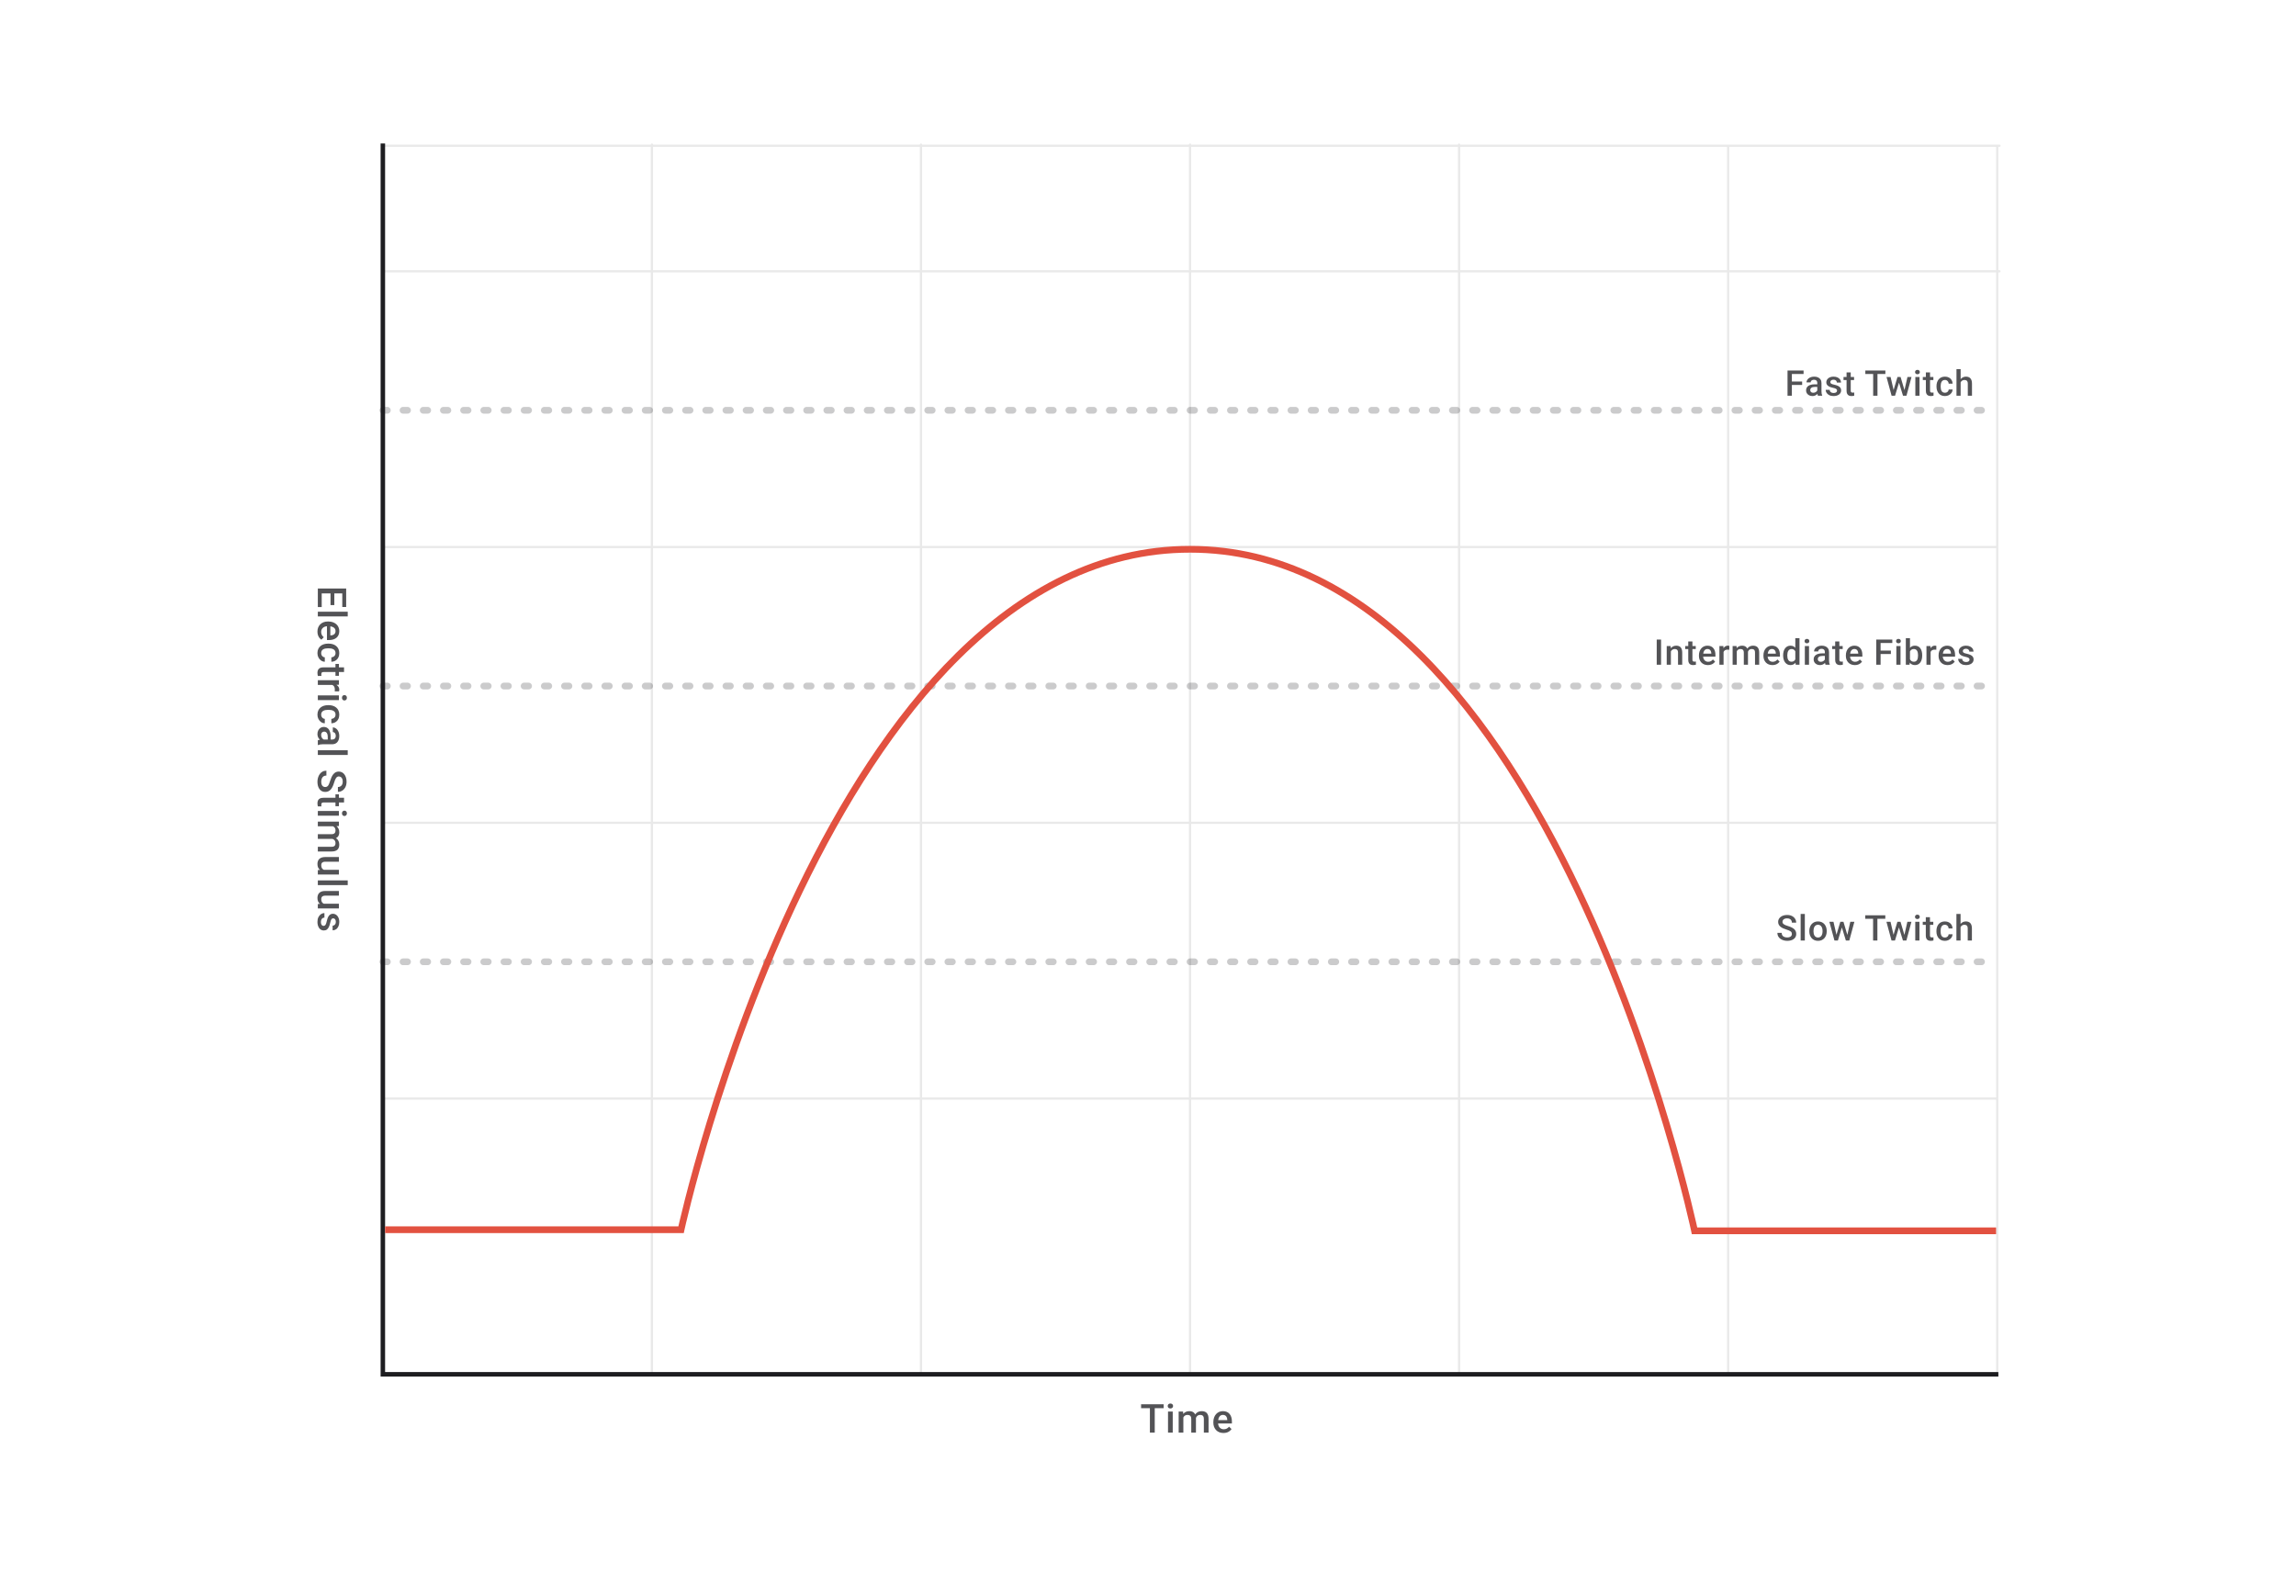<svg width="1024" height="712" viewBox="0 0 1024 712" fill="none" xmlns="http://www.w3.org/2000/svg">
<path d="M143.478 270.778H141.75V264.067H143.478V270.778ZM154.39 264.683H141.75V262.504H154.39V264.683ZM149.112 269.901H147.41V264.067H149.112V269.901ZM154.39 270.734H152.654V264.067H154.39V270.734ZM155.085 274.944H141.75V272.844H155.085V274.944ZM141.576 281.733C141.576 281.039 141.689 280.411 141.915 279.849C142.146 279.294 142.468 278.819 142.879 278.425C143.29 278.038 143.773 277.74 144.328 277.531C144.884 277.323 145.483 277.219 146.126 277.219H146.473C147.208 277.219 147.873 277.326 148.47 277.54C149.066 277.754 149.575 278.052 149.998 278.434C150.426 278.816 150.753 279.268 150.979 279.788C151.204 280.309 151.317 280.874 151.317 281.481C151.317 282.153 151.204 282.74 150.979 283.244C150.753 283.747 150.435 284.164 150.024 284.494C149.618 284.83 149.135 285.079 148.574 285.241C148.012 285.408 147.393 285.492 146.716 285.492H145.822V278.234H147.324V283.426H147.489C147.865 283.415 148.218 283.339 148.548 283.2C148.878 283.067 149.144 282.862 149.346 282.584C149.549 282.306 149.65 281.936 149.65 281.473C149.65 281.125 149.575 280.816 149.425 280.544C149.28 280.278 149.069 280.055 148.791 279.875C148.513 279.696 148.177 279.557 147.784 279.459C147.396 279.366 146.959 279.32 146.473 279.32H146.126C145.715 279.32 145.333 279.375 144.98 279.485C144.632 279.6 144.328 279.768 144.068 279.988C143.808 280.208 143.602 280.474 143.452 280.787C143.307 281.099 143.235 281.455 143.235 281.855C143.235 282.358 143.336 282.807 143.538 283.2C143.741 283.594 144.027 283.935 144.398 284.225L143.33 285.327C143.035 285.125 142.751 284.861 142.479 284.537C142.213 284.213 141.996 283.817 141.828 283.348C141.66 282.885 141.576 282.347 141.576 281.733ZM143.243 291.317C143.243 291.659 143.31 291.966 143.443 292.238C143.582 292.515 143.773 292.738 144.016 292.906C144.259 293.08 144.54 293.175 144.858 293.193V295.163C144.25 295.152 143.698 294.972 143.2 294.625C142.702 294.278 142.306 293.818 142.01 293.245C141.721 292.672 141.576 292.038 141.576 291.343C141.576 290.626 141.698 290.001 141.941 289.468C142.19 288.936 142.531 288.493 142.965 288.14C143.4 287.787 143.9 287.521 144.467 287.341C145.035 287.168 145.642 287.081 146.29 287.081H146.594C147.243 287.081 147.85 287.168 148.418 287.341C148.99 287.521 149.494 287.787 149.928 288.14C150.362 288.493 150.701 288.936 150.944 289.468C151.193 290.001 151.317 290.623 151.317 291.335C151.317 292.087 151.167 292.747 150.866 293.314C150.571 293.881 150.157 294.327 149.624 294.651C149.098 294.981 148.484 295.152 147.784 295.163V293.193C148.131 293.175 148.444 293.088 148.721 292.932C149.005 292.782 149.231 292.568 149.399 292.29C149.566 292.018 149.65 291.691 149.65 291.309C149.65 290.886 149.563 290.536 149.39 290.258C149.222 289.98 148.99 289.763 148.695 289.607C148.406 289.451 148.079 289.338 147.714 289.268C147.355 289.205 146.982 289.173 146.594 289.173H146.29C145.903 289.173 145.527 289.205 145.162 289.268C144.797 289.332 144.47 289.442 144.181 289.598C143.897 289.76 143.669 289.98 143.495 290.258C143.327 290.536 143.243 290.889 143.243 291.317ZM151.144 301.431H149.616L149.616 296.135H151.144L151.144 301.431ZM153.444 297.663V299.756H144.346C144.056 299.756 143.834 299.796 143.677 299.877C143.527 299.964 143.426 300.083 143.373 300.233C143.321 300.384 143.295 300.56 143.295 300.763C143.295 300.907 143.304 301.046 143.321 301.179C143.339 301.312 143.356 301.42 143.373 301.501L141.776 301.509C141.724 301.336 141.678 301.133 141.637 300.902C141.597 300.676 141.576 300.415 141.576 300.12C141.576 299.64 141.66 299.214 141.828 298.844C142.002 298.474 142.282 298.184 142.67 297.976C143.058 297.767 143.573 297.663 144.216 297.663H153.444ZM149.355 305.502H141.75V303.41H151.144V305.407L149.355 305.502ZM151.204 308.376L149.26 308.359C149.283 308.231 149.3 308.092 149.312 307.942C149.323 307.797 149.329 307.653 149.329 307.508C149.329 307.149 149.277 306.834 149.173 306.562C149.074 306.29 148.93 306.061 148.739 305.876C148.554 305.696 148.328 305.557 148.062 305.459C147.795 305.361 147.497 305.303 147.167 305.285L147.133 304.808C147.723 304.808 148.27 304.866 148.773 304.982C149.277 305.097 149.72 305.271 150.102 305.502C150.484 305.74 150.782 306.035 150.996 306.388C151.21 306.747 151.317 307.161 151.317 307.629C151.317 307.757 151.306 307.893 151.282 308.038C151.259 308.188 151.233 308.301 151.204 308.376ZM151.144 312.282H141.75V310.182H151.144V312.282ZM153.609 310.043C153.927 310.043 154.191 310.147 154.399 310.355C154.613 310.569 154.72 310.864 154.72 311.241C154.72 311.611 154.613 311.903 154.399 312.118C154.191 312.332 153.927 312.439 153.609 312.439C153.297 312.439 153.036 312.332 152.828 312.118C152.619 311.903 152.515 311.611 152.515 311.241C152.515 310.864 152.619 310.569 152.828 310.355C153.036 310.147 153.297 310.043 153.609 310.043ZM143.243 318.767C143.243 319.109 143.31 319.416 143.443 319.688C143.582 319.965 143.773 320.188 144.016 320.356C144.259 320.53 144.54 320.625 144.858 320.643V322.613C144.25 322.602 143.698 322.422 143.2 322.075C142.702 321.728 142.306 321.268 142.01 320.695C141.721 320.122 141.576 319.488 141.576 318.793C141.576 318.076 141.698 317.451 141.941 316.918C142.19 316.386 142.531 315.943 142.965 315.59C143.4 315.237 143.9 314.971 144.467 314.791C145.035 314.618 145.642 314.531 146.29 314.531H146.594C147.243 314.531 147.85 314.618 148.418 314.791C148.99 314.971 149.494 315.237 149.928 315.59C150.362 315.943 150.701 316.386 150.944 316.918C151.193 317.451 151.317 318.073 151.317 318.785C151.317 319.537 151.167 320.197 150.866 320.764C150.571 321.331 150.157 321.777 149.624 322.101C149.098 322.431 148.484 322.602 147.784 322.613V320.643C148.131 320.625 148.444 320.538 148.721 320.382C149.005 320.232 149.231 320.017 149.399 319.74C149.566 319.468 149.65 319.141 149.65 318.759C149.65 318.336 149.563 317.986 149.39 317.708C149.222 317.43 148.99 317.213 148.695 317.057C148.406 316.901 148.079 316.788 147.714 316.718C147.355 316.655 146.982 316.623 146.594 316.623H146.29C145.903 316.623 145.527 316.655 145.162 316.718C144.797 316.782 144.47 316.892 144.181 317.048C143.897 317.21 143.669 317.43 143.495 317.708C143.327 317.986 143.243 318.339 143.243 318.767ZM143.634 329.871H148.114C148.449 329.871 148.739 329.81 148.982 329.688C149.225 329.567 149.413 329.382 149.546 329.133C149.679 328.89 149.746 328.583 149.746 328.213C149.746 327.871 149.688 327.576 149.572 327.327C149.456 327.078 149.3 326.884 149.103 326.745C148.907 326.607 148.684 326.537 148.435 326.537V324.453C148.805 324.453 149.164 324.543 149.511 324.723C149.859 324.902 150.168 325.162 150.44 325.504C150.712 325.845 150.926 326.253 151.083 326.728C151.239 327.203 151.317 327.735 151.317 328.325C151.317 329.032 151.199 329.657 150.961 330.201C150.724 330.751 150.365 331.182 149.885 331.494C149.41 331.813 148.814 331.972 148.096 331.972H143.92C143.492 331.972 143.107 332.001 142.766 332.059C142.43 332.122 142.138 332.212 141.889 332.328H141.75V330.183C141.976 330.085 142.262 330.007 142.609 329.949C142.963 329.897 143.304 329.871 143.634 329.871ZM147.463 330.175L146.169 330.192V328.69C146.169 328.302 146.131 327.961 146.056 327.666C145.987 327.37 145.882 327.125 145.744 326.928C145.605 326.731 145.437 326.583 145.24 326.485C145.043 326.387 144.82 326.337 144.572 326.337C144.323 326.337 144.094 326.395 143.886 326.511C143.683 326.627 143.524 326.795 143.408 327.015C143.292 327.24 143.235 327.512 143.235 327.831C143.235 328.259 143.321 328.632 143.495 328.951C143.674 329.275 143.891 329.529 144.146 329.715C144.407 329.9 144.653 329.998 144.884 330.01L143.955 330.687C143.718 330.617 143.463 330.499 143.191 330.331C142.919 330.163 142.659 329.943 142.41 329.671C142.167 329.405 141.967 329.084 141.811 328.707C141.655 328.337 141.576 327.909 141.576 327.423C141.576 326.809 141.698 326.262 141.941 325.782C142.19 325.301 142.523 324.925 142.939 324.653C143.362 324.381 143.839 324.245 144.372 324.245C144.87 324.245 145.309 324.338 145.691 324.523C146.079 324.714 146.403 324.992 146.664 325.356C146.924 325.727 147.121 326.178 147.254 326.711C147.393 327.243 147.463 327.851 147.463 328.534V330.175ZM155.085 336.755H141.75V334.654H155.085V336.755ZM145.006 351.044C145.266 351.044 145.498 351.004 145.7 350.923C145.903 350.847 146.088 350.711 146.256 350.515C146.424 350.318 146.586 350.04 146.742 349.681C146.904 349.328 147.069 348.877 147.237 348.327C147.422 347.725 147.627 347.169 147.853 346.66C148.085 346.157 148.351 345.717 148.652 345.34C148.959 344.964 149.309 344.672 149.702 344.464C150.102 344.255 150.562 344.151 151.083 344.151C151.598 344.151 152.067 344.258 152.489 344.472C152.912 344.692 153.276 345.002 153.583 345.401C153.896 345.806 154.136 346.284 154.304 346.834C154.477 347.384 154.564 347.991 154.564 348.657C154.564 349.594 154.39 350.402 154.043 351.079C153.696 351.762 153.23 352.286 152.645 352.65C152.061 353.021 151.416 353.206 150.709 353.206V351.044C151.126 351.044 151.494 350.955 151.812 350.775C152.136 350.602 152.391 350.335 152.576 349.976C152.761 349.623 152.854 349.175 152.854 348.631C152.854 348.116 152.776 347.687 152.619 347.346C152.463 347.004 152.252 346.75 151.986 346.582C151.719 346.414 151.418 346.33 151.083 346.33C150.845 346.33 150.628 346.385 150.432 346.495C150.241 346.605 150.061 346.773 149.893 346.999C149.731 347.224 149.578 347.508 149.433 347.849C149.289 348.191 149.15 348.593 149.017 349.056C148.808 349.756 148.577 350.367 148.322 350.888C148.073 351.409 147.79 351.843 147.471 352.19C147.153 352.538 146.791 352.798 146.386 352.972C145.987 353.145 145.532 353.232 145.023 353.232C144.491 353.232 144.01 353.125 143.582 352.911C143.159 352.697 142.798 352.39 142.497 351.991C142.201 351.597 141.973 351.122 141.811 350.567C141.655 350.017 141.576 349.403 141.576 348.726C141.576 348.119 141.657 347.52 141.819 346.929C141.982 346.345 142.227 345.812 142.557 345.332C142.893 344.851 143.31 344.469 143.808 344.186C144.311 343.902 144.899 343.76 145.57 343.76V345.939C145.159 345.939 144.809 346.009 144.519 346.148C144.23 346.293 143.993 346.492 143.808 346.747C143.628 347.002 143.495 347.297 143.408 347.632C143.321 347.974 143.278 348.338 143.278 348.726C143.278 349.236 143.35 349.661 143.495 350.002C143.64 350.35 143.842 350.61 144.103 350.784C144.363 350.957 144.664 351.044 145.006 351.044ZM151.144 359.613H149.616V354.317H151.144V359.613ZM153.444 355.845V357.937H144.346C144.056 357.937 143.834 357.978 143.677 358.059C143.527 358.146 143.426 358.264 143.373 358.415C143.321 358.565 143.295 358.742 143.295 358.944C143.295 359.089 143.304 359.228 143.321 359.361C143.339 359.494 143.356 359.601 143.373 359.682L141.776 359.691C141.724 359.517 141.678 359.315 141.637 359.083C141.597 358.857 141.576 358.597 141.576 358.302C141.576 357.821 141.66 357.396 141.828 357.026C142.002 356.655 142.282 356.366 142.67 356.157C143.058 355.949 143.573 355.845 144.216 355.845H153.444ZM151.144 363.823H141.75V361.722H151.144V363.823ZM153.609 361.583C153.927 361.583 154.191 361.687 154.399 361.896C154.613 362.11 154.72 362.405 154.72 362.781C154.72 363.152 154.613 363.444 154.399 363.658C154.191 363.872 153.927 363.979 153.609 363.979C153.297 363.979 153.036 363.872 152.828 363.658C152.619 363.444 152.515 363.152 152.515 362.781C152.515 362.405 152.619 362.11 152.828 361.896C153.036 361.687 153.297 361.583 153.609 361.583ZM149.234 368.563H141.75V366.471H151.144V368.441L149.234 368.563ZM146.794 368.224L146.803 367.512C147.451 367.512 148.05 367.593 148.6 367.755C149.15 367.917 149.627 368.155 150.032 368.467C150.443 368.78 150.759 369.168 150.979 369.631C151.204 370.099 151.317 370.641 151.317 371.254C151.317 371.682 151.254 372.073 151.126 372.426C151.005 372.785 150.811 373.095 150.545 373.355C150.278 373.621 149.937 373.824 149.52 373.963C149.103 374.107 148.6 374.18 148.009 374.18H141.75V372.088H147.827C148.284 372.088 148.643 372.018 148.904 371.879C149.164 371.746 149.349 371.552 149.459 371.297C149.575 371.049 149.633 370.751 149.633 370.403C149.633 370.01 149.558 369.674 149.407 369.396C149.257 369.124 149.051 368.901 148.791 368.728C148.53 368.554 148.229 368.427 147.888 368.346C147.546 368.265 147.182 368.224 146.794 368.224ZM147.35 374.05L147.133 373.069C147.7 373.069 148.235 373.147 148.739 373.303C149.248 373.465 149.694 373.699 150.076 374.006C150.463 374.319 150.767 374.704 150.987 375.161C151.207 375.618 151.317 376.142 151.317 376.732C151.317 377.213 151.251 377.641 151.117 378.017C150.99 378.399 150.788 378.723 150.51 378.989C150.232 379.256 149.87 379.458 149.425 379.597C148.985 379.736 148.452 379.806 147.827 379.806H141.75V377.705H147.836C148.31 377.705 148.678 377.635 148.938 377.496C149.199 377.363 149.378 377.172 149.477 376.923C149.581 376.674 149.633 376.376 149.633 376.029C149.633 375.705 149.572 375.418 149.451 375.17C149.335 374.926 149.17 374.721 148.956 374.553C148.747 374.385 148.507 374.258 148.235 374.171C147.963 374.09 147.668 374.05 147.35 374.05ZM143.964 387.966H151.144V390.067H141.75V388.087L143.964 387.966ZM145.917 388.261L145.935 388.964C145.304 388.964 144.722 388.895 144.19 388.756C143.663 388.617 143.203 388.403 142.809 388.114C142.421 387.824 142.118 387.454 141.898 387.002C141.683 386.551 141.576 386.01 141.576 385.379C141.576 384.922 141.643 384.502 141.776 384.12C141.909 383.738 142.115 383.408 142.392 383.13C142.67 382.858 143.032 382.647 143.478 382.496C143.923 382.346 144.456 382.271 145.075 382.271H151.144V384.363H145.058C144.716 384.363 144.43 384.404 144.198 384.485C143.973 384.566 143.79 384.676 143.651 384.814C143.512 384.953 143.414 385.115 143.356 385.301C143.298 385.486 143.269 385.683 143.269 385.891C143.269 386.487 143.385 386.956 143.617 387.297C143.854 387.645 144.172 387.891 144.572 388.035C144.971 388.186 145.419 388.261 145.917 388.261ZM155.085 394.807H141.75V392.706H155.085V394.807ZM143.964 403.106H151.144V405.207H141.75V403.228L143.964 403.106ZM145.917 403.401L145.935 404.104C145.304 404.104 144.722 404.035 144.19 403.896C143.663 403.757 143.203 403.543 142.809 403.254C142.421 402.964 142.118 402.594 141.898 402.142C141.683 401.691 141.576 401.15 141.576 400.519C141.576 400.062 141.643 399.642 141.776 399.26C141.909 398.878 142.115 398.548 142.392 398.27C142.67 397.998 143.032 397.787 143.478 397.637C143.923 397.486 144.456 397.411 145.075 397.411H151.144V399.503H145.058C144.716 399.503 144.43 399.544 144.198 399.625C143.973 399.706 143.79 399.816 143.651 399.955C143.512 400.093 143.414 400.256 143.356 400.441C143.298 400.626 143.269 400.823 143.269 401.031C143.269 401.627 143.385 402.096 143.617 402.438C143.854 402.785 144.172 403.031 144.572 403.175C144.971 403.326 145.419 403.401 145.917 403.401ZM144.294 412.977C144.502 412.977 144.69 412.925 144.858 412.82C145.032 412.716 145.188 412.517 145.327 412.221C145.466 411.932 145.593 411.504 145.709 410.936C145.819 410.439 145.949 409.982 146.1 409.565C146.256 409.154 146.444 408.801 146.664 408.506C146.884 408.21 147.144 407.982 147.445 407.82C147.746 407.658 148.093 407.577 148.487 407.577C148.869 407.577 149.231 407.661 149.572 407.828C149.914 407.996 150.215 408.237 150.475 408.549C150.735 408.862 150.941 409.241 151.091 409.686C151.242 410.138 151.317 410.641 151.317 411.197C151.317 411.984 151.184 412.658 150.918 413.22C150.657 413.787 150.301 414.221 149.85 414.522C149.404 414.823 148.901 414.973 148.339 414.973V412.881C148.588 412.881 148.82 412.818 149.034 412.69C149.254 412.569 149.43 412.383 149.563 412.135C149.702 411.886 149.772 411.573 149.772 411.197C149.772 410.838 149.714 410.54 149.598 410.303C149.488 410.071 149.344 409.898 149.164 409.782C148.985 409.672 148.788 409.617 148.574 409.617C148.418 409.617 148.276 409.646 148.148 409.704C148.027 409.767 147.914 409.872 147.81 410.016C147.711 410.161 147.619 410.358 147.532 410.607C147.445 410.861 147.361 411.18 147.28 411.562C147.13 412.279 146.936 412.896 146.699 413.411C146.467 413.932 146.166 414.331 145.796 414.609C145.431 414.887 144.968 415.026 144.407 415.026C143.99 415.026 143.608 414.936 143.261 414.756C142.919 414.583 142.621 414.328 142.366 413.992C142.118 413.657 141.924 413.254 141.785 412.786C141.646 412.323 141.576 411.802 141.576 411.223C141.576 410.372 141.727 409.652 142.028 409.061C142.335 408.471 142.725 408.022 143.2 407.716C143.68 407.415 144.178 407.264 144.693 407.264V409.287C144.305 409.31 143.996 409.417 143.764 409.608C143.538 409.805 143.373 410.048 143.269 410.337C143.171 410.633 143.122 410.936 143.122 411.249C143.122 411.625 143.171 411.941 143.269 412.195C143.373 412.45 143.512 412.644 143.686 412.777C143.865 412.91 144.068 412.977 144.294 412.977Z" fill="#1E1E21" fill-opacity="0.76"/>
<path d="M515.008 626.36V639H512.847V626.36H515.008ZM518.976 626.36V628.096H508.914V626.36H518.976ZM523.03 629.606V639H520.929V629.606H523.03ZM520.79 627.141C520.79 626.823 520.894 626.559 521.102 626.351C521.317 626.137 521.612 626.03 521.988 626.03C522.358 626.03 522.651 626.137 522.865 626.351C523.079 626.559 523.186 626.823 523.186 627.141C523.186 627.453 523.079 627.714 522.865 627.922C522.651 628.131 522.358 628.235 521.988 628.235C521.612 628.235 521.317 628.131 521.102 627.922C520.894 627.714 520.79 627.453 520.79 627.141ZM527.77 631.516V639H525.677V629.606H527.648L527.77 631.516ZM527.431 633.956L526.719 633.947C526.719 633.299 526.8 632.7 526.962 632.15C527.124 631.6 527.362 631.123 527.674 630.718C527.987 630.307 528.374 629.991 528.837 629.771C529.306 629.546 529.847 629.433 530.461 629.433C530.889 629.433 531.28 629.496 531.633 629.624C531.992 629.745 532.301 629.939 532.562 630.205C532.828 630.472 533.031 630.813 533.17 631.23C533.314 631.647 533.387 632.15 533.387 632.741V639H531.294V632.923C531.294 632.466 531.225 632.107 531.086 631.846C530.953 631.586 530.759 631.401 530.504 631.291C530.255 631.175 529.957 631.117 529.61 631.117C529.217 631.117 528.881 631.192 528.603 631.343C528.331 631.493 528.108 631.699 527.935 631.959C527.761 632.22 527.634 632.521 527.553 632.862C527.472 633.204 527.431 633.568 527.431 633.956ZM533.256 633.4L532.275 633.617C532.275 633.05 532.354 632.515 532.51 632.011C532.672 631.502 532.906 631.056 533.213 630.674C533.526 630.287 533.91 629.983 534.368 629.763C534.825 629.543 535.349 629.433 535.939 629.433C536.419 629.433 536.848 629.499 537.224 629.633C537.606 629.76 537.93 629.962 538.196 630.24C538.462 630.518 538.665 630.88 538.804 631.325C538.943 631.765 539.012 632.298 539.012 632.923V639H536.911V632.914C536.911 632.44 536.842 632.072 536.703 631.812C536.57 631.551 536.379 631.372 536.13 631.273C535.881 631.169 535.583 631.117 535.236 631.117C534.912 631.117 534.625 631.178 534.376 631.299C534.133 631.415 533.928 631.58 533.76 631.794C533.592 632.003 533.465 632.243 533.378 632.515C533.297 632.787 533.256 633.082 533.256 633.4ZM545.662 639.174C544.968 639.174 544.34 639.061 543.778 638.835C543.223 638.604 542.748 638.282 542.354 637.871C541.967 637.46 541.669 636.977 541.46 636.422C541.252 635.866 541.148 635.267 541.148 634.624V634.277C541.148 633.542 541.255 632.877 541.469 632.28C541.683 631.684 541.981 631.175 542.363 630.752C542.745 630.324 543.197 629.997 543.717 629.771C544.238 629.546 544.803 629.433 545.41 629.433C546.082 629.433 546.669 629.546 547.173 629.771C547.676 629.997 548.093 630.315 548.423 630.726C548.759 631.132 549.007 631.615 549.17 632.176C549.337 632.738 549.421 633.357 549.421 634.034V634.928H542.163V633.426H547.355V633.261C547.343 632.885 547.268 632.532 547.129 632.202C546.996 631.872 546.791 631.606 546.513 631.404C546.235 631.201 545.865 631.1 545.402 631.1C545.054 631.1 544.745 631.175 544.473 631.325C544.207 631.47 543.984 631.681 543.804 631.959C543.625 632.237 543.486 632.573 543.388 632.966C543.295 633.354 543.249 633.791 543.249 634.277V634.624C543.249 635.035 543.304 635.417 543.414 635.77C543.529 636.118 543.697 636.422 543.917 636.682C544.137 636.942 544.403 637.148 544.716 637.298C545.028 637.443 545.384 637.515 545.784 637.515C546.287 637.515 546.736 637.414 547.129 637.212C547.523 637.009 547.864 636.723 548.154 636.352L549.256 637.42C549.054 637.715 548.79 637.999 548.466 638.271C548.142 638.537 547.746 638.754 547.277 638.922C546.814 639.09 546.276 639.174 545.662 639.174Z" fill="#1E1E21" fill-opacity="0.76"/>
<path d="M170.75 64V613H891.25" stroke="#1E1E21" stroke-width="2"/>
<path d="M170.75 306L888.75 306" stroke="#1E1E21" stroke-opacity="0.23" stroke-width="3" stroke-miterlimit="3.869" stroke-linecap="round" stroke-dasharray="2 7"/>
<path d="M170.75 183L888.75 183" stroke="#1E1E21" stroke-opacity="0.23" stroke-width="3" stroke-miterlimit="3.869" stroke-linecap="round" stroke-dasharray="2 7"/>
<path d="M170.75 429L888.75 429" stroke="#1E1E21" stroke-opacity="0.23" stroke-width="3" stroke-linecap="round" stroke-dasharray="2 7"/>
<path fill-rule="evenodd" clip-rule="evenodd" d="M650.75 64C651.026 64 651.25 64.224 651.25 64.5H770.75H890.75H891.75C892.026 64.5 892.25 64.724 892.25 65C892.25 65.276 892.026 65.5 891.75 65.5H891.25V120.5H891.75C892.026 120.5 892.25 120.724 892.25 121C892.25 121.276 892.026 121.5 891.75 121.5H891.25V613C891.25 613.276 891.026 613.5 890.75 613.5C890.474 613.5 890.25 613.276 890.25 613V490.5H771.25V613C771.25 613.276 771.026 613.5 770.75 613.5C770.474 613.5 770.25 613.276 770.25 613V490.5H651.25V613C651.25 613.276 651.026 613.5 650.75 613.5C650.474 613.5 650.25 613.276 650.25 613V490.5H531.25V613C531.25 613.276 531.026 613.5 530.75 613.5C530.474 613.5 530.25 613.276 530.25 613V490.5H411.25V612.5C411.25 612.776 411.026 613 410.75 613C410.474 613 410.25 612.776 410.25 612.5V490.5H291.25V612.5C291.25 612.776 291.026 613 290.75 613C290.474 613 290.25 612.776 290.25 612.5V490.5H170.75C170.474 490.5 170.25 490.276 170.25 490C170.25 489.724 170.474 489.5 170.75 489.5H290.25V367.5H170.75C170.474 367.5 170.25 367.276 170.25 367C170.25 366.724 170.474 366.5 170.75 366.5H290.25V244.5H170.75C170.474 244.5 170.25 244.276 170.25 244C170.25 243.724 170.474 243.5 170.75 243.5H290.25V121.5H170.75C170.474 121.5 170.25 121.276 170.25 121C170.25 120.724 170.474 120.5 170.75 120.5H290.25V65.5H171.75C171.474 65.5 171.25 65.276 171.25 65C171.25 64.724 171.474 64.5 171.75 64.5H290.25C290.25 64.224 290.474 64 290.75 64C291.026 64 291.25 64.224 291.25 64.5H410.25C410.25 64.224 410.474 64 410.75 64C411.026 64 411.25 64.224 411.25 64.5H530.25C530.25 64.224 530.474 64 530.75 64C531.026 64 531.25 64.224 531.25 64.5H650.25C650.25 64.224 650.474 64 650.75 64ZM291.25 489.5H410.25V367.5H291.25V489.5ZM411.25 489.5H530.25V367.5H411.25V489.5ZM531.25 489.5H650.25V367.5H531.25V489.5ZM651.25 489.5H770.25V367.5H651.25V489.5ZM771.25 489.5H890.25V367.5H771.25V489.5ZM890.25 244.5V366.5H771.25V244.5H890.25ZM770.25 244.5V366.5H651.25V244.5H770.25ZM650.25 244.5V366.5H531.25V244.5H650.25ZM530.25 244.5V366.5H411.25V244.5H530.25ZM410.25 244.5V366.5H291.25V244.5H410.25ZM291.25 65.5V120.5H410.25V65.5H291.25ZM291.25 121.5V243.5H410.25V121.5H291.25ZM530.25 243.5H411.25V121.5H530.25V243.5ZM530.25 120.5H411.25V65.5H530.25V120.5ZM531.25 65.5V120.5H650.25V65.5H531.25ZM531.25 121.5V243.5H650.25V121.5H531.25ZM651.25 120.5V65.5H770.25V120.5H651.25ZM651.25 243.5V121.5H770.25V243.5H651.25ZM890.25 65.5H771.25V120.5H890.25V65.5ZM890.25 121.5H771.25V243.5H890.25V121.5Z" fill="#1E1E21" fill-opacity="0.1"/>
<path d="M170.75 612.5L890.75 612.97" stroke="#1E1E21" stroke-opacity="0.23" stroke-miterlimit="3.869" stroke-linecap="round"/>
<path d="M799.16 165.267V176.5H797.224V165.267H799.16ZM803.743 170.182V171.717H798.667V170.182H803.743ZM804.383 165.267V166.81H798.667V165.267H804.383ZM810.501 174.826V170.845C810.501 170.547 810.447 170.29 810.339 170.074C810.231 169.858 810.066 169.69 809.845 169.572C809.629 169.454 809.357 169.395 809.027 169.395C808.724 169.395 808.462 169.446 808.24 169.549C808.019 169.652 807.847 169.791 807.724 169.966C807.6 170.14 807.538 170.338 807.538 170.56H805.687C805.687 170.23 805.767 169.912 805.926 169.603C806.085 169.294 806.317 169.019 806.62 168.777C806.924 168.536 807.286 168.345 807.708 168.207C808.13 168.068 808.603 167.998 809.128 167.998C809.755 167.998 810.311 168.104 810.794 168.315C811.283 168.525 811.666 168.844 811.944 169.271C812.226 169.693 812.368 170.223 812.368 170.86V174.571C812.368 174.952 812.394 175.294 812.445 175.597C812.502 175.896 812.581 176.155 812.684 176.377V176.5H810.779C810.691 176.299 810.622 176.045 810.57 175.736C810.524 175.422 810.501 175.119 810.501 174.826ZM810.771 171.424L810.786 172.573H809.452C809.107 172.573 808.804 172.607 808.541 172.673C808.279 172.735 808.06 172.828 807.886 172.951C807.711 173.075 807.58 173.224 807.492 173.399C807.405 173.574 807.361 173.772 807.361 173.993C807.361 174.214 807.412 174.417 807.515 174.602C807.618 174.782 807.767 174.924 807.963 175.026C808.163 175.129 808.405 175.181 808.688 175.181C809.069 175.181 809.4 175.104 809.683 174.949C809.971 174.79 810.197 174.597 810.362 174.371C810.527 174.139 810.614 173.921 810.624 173.715L811.226 174.54C811.164 174.751 811.059 174.978 810.91 175.219C810.761 175.461 810.565 175.693 810.324 175.914C810.087 176.13 809.801 176.307 809.467 176.446C809.138 176.585 808.757 176.654 808.325 176.654C807.78 176.654 807.294 176.546 806.867 176.33C806.44 176.109 806.106 175.813 805.864 175.443C805.623 175.068 805.502 174.643 805.502 174.17C805.502 173.728 805.584 173.337 805.749 172.997C805.918 172.653 806.165 172.365 806.489 172.133C806.818 171.902 807.22 171.727 807.693 171.609C808.166 171.485 808.706 171.424 809.313 171.424H810.771ZM819.311 174.24C819.311 174.054 819.265 173.887 819.172 173.738C819.08 173.584 818.902 173.445 818.64 173.321C818.383 173.198 818.002 173.085 817.498 172.982C817.056 172.884 816.649 172.769 816.279 172.635C815.914 172.496 815.6 172.329 815.338 172.133C815.076 171.938 814.872 171.707 814.728 171.439C814.584 171.172 814.512 170.863 814.512 170.513C814.512 170.174 814.587 169.852 814.736 169.549C814.885 169.245 815.099 168.978 815.376 168.747C815.654 168.515 815.991 168.333 816.387 168.199C816.788 168.065 817.236 167.998 817.729 167.998C818.429 167.998 819.028 168.117 819.527 168.353C820.031 168.585 820.417 168.901 820.684 169.302C820.952 169.698 821.085 170.146 821.085 170.644H819.226C819.226 170.423 819.17 170.218 819.056 170.027C818.948 169.832 818.784 169.675 818.563 169.557C818.341 169.433 818.064 169.371 817.729 169.371C817.411 169.371 817.146 169.423 816.935 169.526C816.729 169.624 816.575 169.752 816.472 169.912C816.374 170.071 816.325 170.246 816.325 170.436C816.325 170.575 816.351 170.701 816.402 170.814C816.459 170.922 816.552 171.022 816.68 171.115C816.809 171.202 816.984 171.285 817.205 171.362C817.431 171.439 817.714 171.514 818.053 171.586C818.691 171.719 819.239 171.892 819.697 172.103C820.16 172.308 820.515 172.576 820.761 172.905C821.008 173.229 821.132 173.64 821.132 174.139C821.132 174.51 821.052 174.849 820.893 175.158C820.738 175.461 820.512 175.726 820.214 175.952C819.915 176.173 819.558 176.346 819.141 176.469C818.73 176.593 818.267 176.654 817.753 176.654C816.997 176.654 816.356 176.521 815.832 176.253C815.307 175.981 814.908 175.633 814.636 175.212C814.368 174.785 814.235 174.342 814.235 173.885H816.032C816.053 174.229 816.148 174.504 816.318 174.71C816.492 174.911 816.709 175.057 816.966 175.15C817.228 175.237 817.498 175.281 817.776 175.281C818.11 175.281 818.39 175.237 818.617 175.15C818.843 175.057 819.015 174.934 819.134 174.78C819.252 174.62 819.311 174.44 819.311 174.24ZM826.902 168.153V169.51H822.196V168.153H826.902ZM823.554 166.108H825.413V174.193C825.413 174.45 825.449 174.648 825.521 174.787C825.598 174.921 825.704 175.011 825.837 175.057C825.971 175.104 826.128 175.127 826.308 175.127C826.437 175.127 826.56 175.119 826.678 175.104C826.797 175.088 826.892 175.073 826.964 175.057L826.972 176.477C826.817 176.523 826.637 176.564 826.431 176.6C826.231 176.636 825.999 176.654 825.737 176.654C825.31 176.654 824.932 176.58 824.603 176.431C824.274 176.276 824.017 176.027 823.832 175.682C823.646 175.338 823.554 174.88 823.554 174.309V166.108ZM837.34 165.267V176.5H835.419V165.267H837.34ZM840.865 165.267V166.81H831.924V165.267H840.865ZM844.329 174.648L846.258 168.153H847.446L847.122 170.097L845.178 176.5H844.113L844.329 174.648ZM843.195 168.153L844.699 174.679L844.823 176.5H843.635L841.374 168.153H843.195ZM849.251 174.602L850.709 168.153H852.522L850.269 176.5H849.081L849.251 174.602ZM847.646 168.153L849.552 174.571L849.791 176.5H848.726L846.759 170.089L846.435 168.153H847.646ZM856.094 168.153V176.5H854.227V168.153H856.094ZM854.103 165.962C854.103 165.679 854.196 165.445 854.381 165.259C854.571 165.069 854.834 164.974 855.168 164.974C855.497 164.974 855.757 165.069 855.947 165.259C856.138 165.445 856.233 165.679 856.233 165.962C856.233 166.239 856.138 166.471 855.947 166.656C855.757 166.841 855.497 166.934 855.168 166.934C854.834 166.934 854.571 166.841 854.381 166.656C854.196 166.471 854.103 166.239 854.103 165.962ZM862.273 168.153V169.51H857.567V168.153H862.273ZM858.925 166.108H860.784V174.193C860.784 174.45 860.82 174.648 860.892 174.787C860.969 174.921 861.075 175.011 861.208 175.057C861.342 175.104 861.499 175.127 861.679 175.127C861.808 175.127 861.931 175.119 862.049 175.104C862.168 175.088 862.263 175.073 862.335 175.057L862.343 176.477C862.188 176.523 862.008 176.564 861.802 176.6C861.602 176.636 861.37 176.654 861.108 176.654C860.681 176.654 860.303 176.58 859.974 176.431C859.645 176.276 859.388 176.027 859.203 175.682C859.017 175.338 858.925 174.88 858.925 174.309V166.108ZM867.434 175.173C867.737 175.173 868.01 175.114 868.252 174.996C868.499 174.872 868.697 174.702 868.846 174.486C869 174.27 869.085 174.021 869.1 173.738H870.852C870.841 174.278 870.682 174.769 870.373 175.212C870.065 175.654 869.656 176.006 869.147 176.269C868.638 176.526 868.074 176.654 867.457 176.654C866.819 176.654 866.264 176.546 865.791 176.33C865.318 176.109 864.924 175.806 864.61 175.42C864.297 175.034 864.06 174.589 863.901 174.085C863.746 173.581 863.669 173.041 863.669 172.465V172.195C863.669 171.619 863.746 171.079 863.901 170.575C864.06 170.066 864.297 169.618 864.61 169.233C864.924 168.847 865.318 168.546 865.791 168.33C866.264 168.109 866.817 167.998 867.449 167.998C868.118 167.998 868.704 168.132 869.208 168.399C869.712 168.662 870.109 169.029 870.397 169.503C870.69 169.971 870.841 170.516 870.852 171.138H869.1C869.085 170.83 869.008 170.552 868.869 170.305C868.735 170.053 868.545 169.852 868.298 169.703C868.056 169.554 867.766 169.479 867.426 169.479C867.051 169.479 866.74 169.557 866.493 169.711C866.246 169.86 866.053 170.066 865.914 170.328C865.775 170.585 865.675 170.876 865.613 171.2C865.557 171.519 865.528 171.851 865.528 172.195V172.465C865.528 172.81 865.557 173.144 865.613 173.468C865.67 173.792 865.768 174.083 865.906 174.34C866.05 174.592 866.246 174.795 866.493 174.949C866.74 175.098 867.053 175.173 867.434 175.173ZM874.431 164.65V176.5H872.58V164.65H874.431ZM874.107 172.018L873.505 172.01C873.51 171.434 873.59 170.902 873.744 170.413C873.904 169.924 874.125 169.5 874.408 169.14C874.696 168.775 875.041 168.495 875.442 168.299C875.843 168.099 876.288 167.998 876.776 167.998C877.188 167.998 877.558 168.055 877.887 168.168C878.222 168.281 878.51 168.464 878.751 168.716C878.993 168.963 879.176 169.287 879.299 169.688C879.428 170.084 879.492 170.567 879.492 171.138V176.5H877.625V171.123C877.625 170.722 877.566 170.403 877.448 170.166C877.334 169.93 877.167 169.76 876.946 169.657C876.725 169.549 876.455 169.495 876.136 169.495C875.802 169.495 875.506 169.562 875.249 169.696C874.997 169.829 874.786 170.012 874.616 170.243C874.447 170.475 874.318 170.742 874.23 171.046C874.148 171.349 874.107 171.673 874.107 172.018Z" fill="#1E1E21" fill-opacity="0.76"/>
<path d="M740.822 285.267V296.5H738.886V285.267H740.822ZM745.204 289.935V296.5H743.345V288.153H745.096L745.204 289.935ZM744.872 292.018L744.27 292.01C744.275 291.418 744.358 290.876 744.517 290.382C744.682 289.888 744.908 289.464 745.196 289.109C745.489 288.754 745.839 288.482 746.245 288.291C746.652 288.096 747.104 287.998 747.603 287.998C748.004 287.998 748.367 288.055 748.691 288.168C749.02 288.276 749.3 288.453 749.532 288.7C749.768 288.947 749.948 289.269 750.072 289.665C750.195 290.056 750.257 290.536 750.257 291.107V296.5H748.39V291.1C748.39 290.698 748.331 290.382 748.213 290.151C748.099 289.914 747.932 289.747 747.711 289.649C747.495 289.546 747.225 289.495 746.901 289.495C746.582 289.495 746.297 289.562 746.045 289.696C745.793 289.829 745.579 290.012 745.404 290.243C745.235 290.475 745.104 290.742 745.011 291.046C744.918 291.349 744.872 291.673 744.872 292.018ZM756.297 288.153V289.51H751.591V288.153H756.297ZM752.949 286.108H754.809V294.193C754.809 294.45 754.845 294.648 754.917 294.787C754.994 294.921 755.099 295.011 755.233 295.057C755.367 295.104 755.523 295.127 755.703 295.127C755.832 295.127 755.955 295.119 756.074 295.104C756.192 295.088 756.287 295.073 756.359 295.057L756.367 296.477C756.213 296.523 756.033 296.564 755.827 296.6C755.626 296.636 755.395 296.654 755.133 296.654C754.706 296.654 754.328 296.58 753.998 296.431C753.669 296.276 753.412 296.027 753.227 295.682C753.042 295.338 752.949 294.88 752.949 294.309V286.108ZM761.728 296.654C761.111 296.654 760.553 296.554 760.054 296.353C759.561 296.148 759.139 295.862 758.789 295.497C758.444 295.132 758.18 294.702 757.994 294.209C757.809 293.715 757.717 293.183 757.717 292.612V292.303C757.717 291.65 757.812 291.058 758.002 290.529C758.192 289.999 758.457 289.546 758.797 289.171C759.136 288.79 759.537 288.5 760 288.299C760.463 288.099 760.965 287.998 761.505 287.998C762.101 287.998 762.623 288.099 763.071 288.299C763.518 288.5 763.889 288.783 764.182 289.148C764.48 289.508 764.701 289.937 764.845 290.436C764.994 290.935 765.069 291.485 765.069 292.087V292.882H758.619V291.547H763.233V291.4C763.223 291.066 763.156 290.752 763.032 290.459C762.914 290.166 762.731 289.93 762.484 289.75C762.238 289.569 761.908 289.479 761.497 289.479C761.188 289.479 760.913 289.546 760.671 289.68C760.435 289.809 760.237 289.996 760.077 290.243C759.918 290.49 759.795 290.788 759.707 291.138C759.625 291.483 759.584 291.871 759.584 292.303V292.612C759.584 292.977 759.633 293.316 759.73 293.63C759.833 293.939 759.982 294.209 760.178 294.44C760.373 294.672 760.61 294.854 760.887 294.988C761.165 295.116 761.482 295.181 761.836 295.181C762.284 295.181 762.682 295.091 763.032 294.911C763.382 294.731 763.685 294.476 763.943 294.147L764.922 295.096C764.742 295.358 764.508 295.61 764.22 295.852C763.932 296.089 763.58 296.281 763.163 296.431C762.752 296.58 762.274 296.654 761.728 296.654ZM768.702 289.742V296.5H766.843V288.153H768.617L768.702 289.742ZM771.256 288.099L771.241 289.827C771.127 289.806 771.004 289.791 770.87 289.78C770.742 289.77 770.613 289.765 770.484 289.765C770.166 289.765 769.885 289.811 769.644 289.904C769.402 289.991 769.199 290.12 769.034 290.29C768.875 290.454 768.751 290.655 768.664 290.891C768.576 291.128 768.525 291.393 768.509 291.686L768.085 291.717C768.085 291.192 768.137 290.706 768.239 290.259C768.342 289.811 768.497 289.418 768.702 289.078C768.913 288.739 769.176 288.474 769.489 288.284C769.808 288.093 770.176 287.998 770.592 287.998C770.706 287.998 770.826 288.009 770.955 288.029C771.089 288.05 771.189 288.073 771.256 288.099ZM774.596 289.85V296.5H772.737V288.153H774.488L774.596 289.85ZM774.295 292.018L773.663 292.01C773.663 291.434 773.735 290.902 773.879 290.413C774.023 289.924 774.234 289.5 774.511 289.14C774.789 288.775 775.134 288.495 775.545 288.299C775.962 288.099 776.443 287.998 776.988 287.998C777.368 287.998 777.716 288.055 778.029 288.168C778.348 288.276 778.623 288.448 778.855 288.685C779.091 288.921 779.271 289.225 779.395 289.595C779.523 289.966 779.588 290.413 779.588 290.938V296.5H777.728V291.1C777.728 290.693 777.667 290.374 777.543 290.143C777.425 289.912 777.253 289.747 777.026 289.649C776.805 289.546 776.54 289.495 776.232 289.495C775.882 289.495 775.584 289.562 775.337 289.696C775.095 289.829 774.897 290.012 774.743 290.243C774.588 290.475 774.475 290.742 774.403 291.046C774.331 291.349 774.295 291.673 774.295 292.018ZM779.472 291.524L778.6 291.717C778.6 291.213 778.67 290.737 778.808 290.29C778.952 289.837 779.161 289.441 779.433 289.101C779.711 288.757 780.053 288.487 780.459 288.291C780.866 288.096 781.331 287.998 781.856 287.998C782.283 287.998 782.663 288.057 782.998 288.176C783.337 288.289 783.625 288.469 783.862 288.716C784.098 288.963 784.278 289.284 784.402 289.68C784.525 290.071 784.587 290.544 784.587 291.1V296.5H782.72V291.092C782.72 290.67 782.658 290.344 782.535 290.112C782.416 289.881 782.247 289.721 782.026 289.634C781.804 289.541 781.54 289.495 781.231 289.495C780.943 289.495 780.688 289.549 780.467 289.657C780.251 289.76 780.069 289.906 779.919 290.097C779.77 290.282 779.657 290.495 779.58 290.737C779.508 290.979 779.472 291.241 779.472 291.524ZM790.496 296.654C789.879 296.654 789.321 296.554 788.822 296.353C788.328 296.148 787.907 295.862 787.557 295.497C787.212 295.132 786.947 294.702 786.762 294.209C786.577 293.715 786.484 293.183 786.484 292.612V292.303C786.484 291.65 786.58 291.058 786.77 290.529C786.96 289.999 787.225 289.546 787.565 289.171C787.904 288.79 788.305 288.5 788.768 288.299C789.231 288.099 789.732 287.998 790.272 287.998C790.869 287.998 791.391 288.099 791.839 288.299C792.286 288.5 792.656 288.783 792.949 289.148C793.248 289.508 793.469 289.937 793.613 290.436C793.762 290.935 793.837 291.485 793.837 292.087V292.882H787.387V291.547H792.001V291.4C791.99 291.066 791.923 290.752 791.8 290.459C791.682 290.166 791.499 289.93 791.252 289.75C791.005 289.569 790.676 289.479 790.265 289.479C789.956 289.479 789.681 289.546 789.439 289.68C789.203 289.809 789.005 289.996 788.845 290.243C788.686 290.49 788.562 290.788 788.475 291.138C788.393 291.483 788.351 291.871 788.351 292.303V292.612C788.351 292.977 788.4 293.316 788.498 293.63C788.601 293.939 788.75 294.209 788.945 294.44C789.141 294.672 789.377 294.854 789.655 294.988C789.933 295.116 790.249 295.181 790.604 295.181C791.052 295.181 791.45 295.091 791.8 294.911C792.15 294.731 792.453 294.476 792.71 294.147L793.69 295.096C793.51 295.358 793.276 295.61 792.988 295.852C792.7 296.089 792.348 296.281 791.931 296.431C791.52 296.58 791.041 296.654 790.496 296.654ZM800.695 294.772V284.65H802.562V296.5H800.872L800.695 294.772ZM795.264 292.419V292.257C795.264 291.624 795.338 291.048 795.487 290.529C795.636 290.004 795.853 289.554 796.135 289.179C796.418 288.798 796.763 288.507 797.169 288.307C797.575 288.101 798.033 287.998 798.542 287.998C799.046 287.998 799.489 288.096 799.869 288.291C800.25 288.487 800.574 288.767 800.841 289.132C801.109 289.492 801.322 289.924 801.482 290.428C801.641 290.927 801.754 291.483 801.821 292.095V292.612C801.754 293.208 801.641 293.754 801.482 294.247C801.322 294.741 801.109 295.168 800.841 295.528C800.574 295.888 800.247 296.166 799.862 296.361C799.481 296.557 799.036 296.654 798.527 296.654C798.023 296.654 797.568 296.549 797.161 296.338C796.76 296.127 796.418 295.831 796.135 295.451C795.853 295.07 795.636 294.623 795.487 294.108C795.338 293.589 795.264 293.026 795.264 292.419ZM797.123 292.257V292.419C797.123 292.799 797.156 293.154 797.223 293.483C797.295 293.813 797.406 294.103 797.555 294.355C797.704 294.602 797.897 294.798 798.134 294.942C798.375 295.08 798.663 295.15 798.998 295.15C799.419 295.15 799.767 295.057 800.039 294.872C800.312 294.687 800.525 294.438 800.679 294.124C800.839 293.805 800.947 293.45 801.003 293.059V291.663C800.973 291.359 800.908 291.076 800.811 290.814C800.718 290.552 800.592 290.323 800.433 290.128C800.273 289.927 800.075 289.773 799.839 289.665C799.607 289.551 799.332 289.495 799.013 289.495C798.674 289.495 798.386 289.567 798.149 289.711C797.912 289.855 797.717 290.053 797.563 290.305C797.413 290.557 797.303 290.85 797.231 291.184C797.159 291.519 797.123 291.876 797.123 292.257ZM806.812 288.153V296.5H804.945V288.153H806.812ZM804.822 285.962C804.822 285.679 804.915 285.445 805.1 285.259C805.29 285.069 805.552 284.974 805.887 284.974C806.216 284.974 806.476 285.069 806.666 285.259C806.856 285.445 806.951 285.679 806.951 285.962C806.951 286.239 806.856 286.471 806.666 286.656C806.476 286.841 806.216 286.934 805.887 286.934C805.552 286.934 805.29 286.841 805.1 286.656C804.915 286.471 804.822 286.239 804.822 285.962ZM813.871 294.826V290.845C813.871 290.547 813.817 290.29 813.709 290.074C813.601 289.858 813.437 289.69 813.215 289.572C812.999 289.454 812.727 289.395 812.398 289.395C812.094 289.395 811.832 289.446 811.611 289.549C811.39 289.652 811.217 289.791 811.094 289.966C810.97 290.14 810.909 290.338 810.909 290.56H809.057C809.057 290.23 809.137 289.912 809.296 289.603C809.456 289.294 809.687 289.019 809.991 288.777C810.294 288.536 810.657 288.345 811.078 288.207C811.5 288.068 811.973 287.998 812.498 287.998C813.125 287.998 813.681 288.104 814.164 288.315C814.653 288.525 815.036 288.844 815.314 289.271C815.597 289.693 815.738 290.223 815.738 290.86V294.571C815.738 294.952 815.764 295.294 815.815 295.597C815.872 295.896 815.952 296.155 816.054 296.377V296.5H814.149C814.061 296.299 813.992 296.045 813.941 295.736C813.894 295.422 813.871 295.119 813.871 294.826ZM814.141 291.424L814.157 292.573H812.822C812.477 292.573 812.174 292.607 811.912 292.673C811.649 292.735 811.431 292.828 811.256 292.951C811.081 293.075 810.95 293.224 810.862 293.399C810.775 293.574 810.731 293.772 810.731 293.993C810.731 294.214 810.783 294.417 810.886 294.602C810.988 294.782 811.138 294.924 811.333 295.026C811.534 295.129 811.775 295.181 812.058 295.181C812.439 295.181 812.771 295.104 813.053 294.949C813.341 294.79 813.568 294.597 813.732 294.371C813.897 294.139 813.984 293.921 813.995 293.715L814.596 294.54C814.535 294.751 814.429 294.978 814.28 295.219C814.131 295.461 813.935 295.693 813.694 295.914C813.457 296.13 813.172 296.307 812.837 296.446C812.508 296.585 812.128 296.654 811.696 296.654C811.15 296.654 810.664 296.546 810.238 296.33C809.811 296.109 809.476 295.813 809.235 295.443C808.993 295.068 808.872 294.643 808.872 294.17C808.872 293.728 808.954 293.337 809.119 292.997C809.289 292.653 809.535 292.365 809.859 292.133C810.189 291.902 810.59 291.727 811.063 291.609C811.536 291.485 812.076 291.424 812.683 291.424H814.141ZM821.825 288.153V289.51H817.119V288.153H821.825ZM818.477 286.108H820.336V294.193C820.336 294.45 820.372 294.648 820.444 294.787C820.521 294.921 820.627 295.011 820.76 295.057C820.894 295.104 821.051 295.127 821.231 295.127C821.359 295.127 821.483 295.119 821.601 295.104C821.719 295.088 821.815 295.073 821.887 295.057L821.894 296.477C821.74 296.523 821.56 296.564 821.354 296.6C821.154 296.636 820.922 296.654 820.66 296.654C820.233 296.654 819.855 296.58 819.526 296.431C819.197 296.276 818.94 296.027 818.754 295.682C818.569 295.338 818.477 294.88 818.477 294.309V286.108ZM827.256 296.654C826.639 296.654 826.081 296.554 825.582 296.353C825.088 296.148 824.666 295.862 824.316 295.497C823.972 295.132 823.707 294.702 823.522 294.209C823.337 293.715 823.244 293.183 823.244 292.612V292.303C823.244 291.65 823.339 291.058 823.53 290.529C823.72 289.999 823.985 289.546 824.324 289.171C824.664 288.79 825.065 288.5 825.528 288.299C825.991 288.099 826.492 287.998 827.032 287.998C827.629 287.998 828.151 288.099 828.598 288.299C829.046 288.5 829.416 288.783 829.709 289.148C830.007 289.508 830.229 289.937 830.373 290.436C830.522 290.935 830.596 291.485 830.596 292.087V292.882H824.147V291.547H828.76V291.4C828.75 291.066 828.683 290.752 828.56 290.459C828.441 290.166 828.259 289.93 828.012 289.75C827.765 289.569 827.436 289.479 827.024 289.479C826.716 289.479 826.441 289.546 826.199 289.68C825.962 289.809 825.764 289.996 825.605 290.243C825.445 290.49 825.322 290.788 825.235 291.138C825.152 291.483 825.111 291.871 825.111 292.303V292.612C825.111 292.977 825.16 293.316 825.258 293.63C825.361 293.939 825.51 294.209 825.705 294.44C825.901 294.672 826.137 294.854 826.415 294.988C826.693 295.116 827.009 295.181 827.364 295.181C827.811 295.181 828.21 295.091 828.56 294.911C828.909 294.731 829.213 294.476 829.47 294.147L830.45 295.096C830.27 295.358 830.036 295.61 829.748 295.852C829.46 296.089 829.107 296.281 828.691 296.431C828.279 296.58 827.801 296.654 827.256 296.654ZM838.735 285.267V296.5H836.798V285.267H838.735ZM843.318 290.182V291.717H838.241V290.182H843.318ZM843.958 285.267V286.81H838.241V285.267H843.958ZM847.622 288.153V296.5H845.755V288.153H847.622ZM845.632 285.962C845.632 285.679 845.724 285.445 845.909 285.259C846.1 285.069 846.362 284.974 846.696 284.974C847.025 284.974 847.285 285.069 847.476 285.259C847.666 285.445 847.761 285.679 847.761 285.962C847.761 286.239 847.666 286.471 847.476 286.656C847.285 286.841 847.025 286.934 846.696 286.934C846.362 286.934 846.1 286.841 845.909 286.656C845.724 286.471 845.632 286.239 845.632 285.962ZM849.983 284.65H851.842V294.718L851.664 296.5H849.983V284.65ZM857.288 292.249V292.411C857.288 293.028 857.219 293.597 857.08 294.116C856.946 294.63 856.741 295.078 856.463 295.458C856.19 295.839 855.851 296.135 855.445 296.346C855.043 296.551 854.578 296.654 854.048 296.654C853.529 296.654 853.076 296.557 852.69 296.361C852.305 296.166 851.981 295.888 851.718 295.528C851.461 295.168 851.253 294.738 851.093 294.24C850.934 293.741 850.821 293.19 850.754 292.589V292.072C850.821 291.465 850.934 290.914 851.093 290.421C851.253 289.922 851.461 289.492 851.718 289.132C851.981 288.767 852.302 288.487 852.683 288.291C853.068 288.096 853.518 287.998 854.033 287.998C854.568 287.998 855.038 288.101 855.445 288.307C855.856 288.513 856.198 288.806 856.471 289.186C856.743 289.562 856.946 290.009 857.08 290.529C857.219 291.048 857.288 291.622 857.288 292.249ZM855.429 292.411V292.249C855.429 291.874 855.398 291.521 855.337 291.192C855.275 290.858 855.172 290.565 855.028 290.313C854.889 290.061 854.699 289.863 854.457 289.719C854.221 289.569 853.925 289.495 853.57 289.495C853.241 289.495 852.958 289.551 852.721 289.665C852.485 289.778 852.287 289.932 852.127 290.128C851.968 290.323 851.842 290.549 851.749 290.806C851.662 291.064 851.603 291.341 851.572 291.64V293.036C851.618 293.422 851.716 293.777 851.865 294.101C852.019 294.42 852.235 294.677 852.513 294.872C852.791 295.062 853.148 295.158 853.585 295.158C853.93 295.158 854.221 295.088 854.457 294.949C854.694 294.81 854.881 294.618 855.02 294.371C855.164 294.119 855.267 293.826 855.329 293.491C855.396 293.157 855.429 292.797 855.429 292.411ZM861.045 289.742V296.5H859.186V288.153H860.96L861.045 289.742ZM863.599 288.099L863.583 289.827C863.47 289.806 863.347 289.791 863.213 289.78C863.085 289.77 862.956 289.765 862.827 289.765C862.509 289.765 862.228 289.811 861.987 289.904C861.745 289.991 861.542 290.12 861.377 290.29C861.218 290.454 861.094 290.655 861.007 290.891C860.919 291.128 860.868 291.393 860.852 291.686L860.428 291.717C860.428 291.192 860.48 290.706 860.582 290.259C860.685 289.811 860.84 289.418 861.045 289.078C861.256 288.739 861.518 288.474 861.832 288.284C862.151 288.093 862.519 287.998 862.935 287.998C863.049 287.998 863.169 288.009 863.298 288.029C863.432 288.05 863.532 288.073 863.599 288.099ZM868.606 296.654C867.988 296.654 867.43 296.554 866.931 296.353C866.438 296.148 866.016 295.862 865.666 295.497C865.322 295.132 865.057 294.702 864.872 294.209C864.686 293.715 864.594 293.183 864.594 292.612V292.303C864.594 291.65 864.689 291.058 864.879 290.529C865.07 289.999 865.334 289.546 865.674 289.171C866.013 288.79 866.415 288.5 866.877 288.299C867.34 288.099 867.842 287.998 868.382 287.998C868.978 287.998 869.5 288.099 869.948 288.299C870.395 288.5 870.766 288.783 871.059 289.148C871.357 289.508 871.578 289.937 871.722 290.436C871.872 290.935 871.946 291.485 871.946 292.087V292.882H865.496V291.547H870.11V291.4C870.1 291.066 870.033 290.752 869.909 290.459C869.791 290.166 869.608 289.93 869.362 289.75C869.115 289.569 868.786 289.479 868.374 289.479C868.066 289.479 867.79 289.546 867.549 289.68C867.312 289.809 867.114 289.996 866.955 290.243C866.795 290.49 866.672 290.788 866.584 291.138C866.502 291.483 866.461 291.871 866.461 292.303V292.612C866.461 292.977 866.51 293.316 866.607 293.63C866.71 293.939 866.859 294.209 867.055 294.44C867.25 294.672 867.487 294.854 867.765 294.988C868.042 295.116 868.359 295.181 868.714 295.181C869.161 295.181 869.56 295.091 869.909 294.911C870.259 294.731 870.563 294.476 870.82 294.147L871.799 295.096C871.619 295.358 871.385 295.61 871.097 295.852C870.809 296.089 870.457 296.281 870.041 296.431C869.629 296.58 869.151 296.654 868.606 296.654ZM878.395 294.24C878.395 294.054 878.349 293.887 878.257 293.738C878.164 293.584 877.986 293.445 877.724 293.321C877.467 293.198 877.086 293.085 876.582 292.982C876.14 292.884 875.734 292.769 875.363 292.635C874.998 292.496 874.685 292.329 874.422 292.133C874.16 291.938 873.957 291.707 873.813 291.439C873.669 291.172 873.597 290.863 873.597 290.513C873.597 290.174 873.671 289.852 873.82 289.549C873.97 289.245 874.183 288.978 874.461 288.747C874.739 288.515 875.075 288.333 875.471 288.199C875.873 288.065 876.32 287.998 876.814 287.998C877.513 287.998 878.113 288.117 878.611 288.353C879.115 288.585 879.501 288.901 879.769 289.302C880.036 289.698 880.17 290.146 880.17 290.644H878.311C878.311 290.423 878.254 290.218 878.141 290.027C878.033 289.832 877.868 289.675 877.647 289.557C877.426 289.433 877.148 289.371 876.814 289.371C876.495 289.371 876.23 289.423 876.019 289.526C875.813 289.624 875.659 289.752 875.556 289.912C875.459 290.071 875.41 290.246 875.41 290.436C875.41 290.575 875.435 290.701 875.487 290.814C875.543 290.922 875.636 291.022 875.765 291.115C875.893 291.202 876.068 291.285 876.289 291.362C876.516 291.439 876.798 291.514 877.138 291.586C877.776 291.719 878.323 291.892 878.781 292.103C879.244 292.308 879.599 292.576 879.846 292.905C880.093 293.229 880.216 293.64 880.216 294.139C880.216 294.51 880.136 294.849 879.977 295.158C879.823 295.461 879.596 295.726 879.298 295.952C879 296.173 878.642 296.346 878.226 296.469C877.814 296.593 877.351 296.654 876.837 296.654C876.081 296.654 875.441 296.521 874.916 296.253C874.391 295.981 873.993 295.633 873.72 295.212C873.453 294.785 873.319 294.342 873.319 293.885H875.117C875.137 294.229 875.232 294.504 875.402 294.71C875.577 294.911 875.793 295.057 876.05 295.15C876.312 295.237 876.582 295.281 876.86 295.281C877.194 295.281 877.475 295.237 877.701 295.15C877.927 295.057 878.1 294.934 878.218 294.78C878.336 294.62 878.395 294.44 878.395 294.24Z" fill="#1E1E21" fill-opacity="0.76"/>
<path d="M799.166 416.607C799.166 416.375 799.13 416.17 799.058 415.99C798.991 415.81 798.871 415.645 798.696 415.496C798.521 415.347 798.274 415.203 797.955 415.064C797.641 414.92 797.24 414.773 796.752 414.624C796.217 414.46 795.723 414.277 795.27 414.076C794.823 413.871 794.432 413.634 794.098 413.367C793.763 413.094 793.504 412.783 793.318 412.433C793.133 412.078 793.041 411.669 793.041 411.207C793.041 410.749 793.136 410.332 793.326 409.957C793.522 409.581 793.797 409.257 794.152 408.985C794.512 408.707 794.936 408.493 795.425 408.344C795.913 408.19 796.453 408.113 797.045 408.113C797.878 408.113 798.595 408.267 799.197 408.576C799.804 408.884 800.27 409.298 800.594 409.818C800.923 410.337 801.087 410.911 801.087 411.538H799.166C799.166 411.168 799.087 410.841 798.927 410.558C798.773 410.27 798.536 410.044 798.217 409.88C797.904 409.715 797.505 409.633 797.022 409.633C796.564 409.633 796.183 409.702 795.88 409.841C795.576 409.98 795.35 410.168 795.201 410.404C795.052 410.641 794.977 410.908 794.977 411.207C794.977 411.417 795.026 411.61 795.124 411.785C795.221 411.955 795.371 412.114 795.571 412.263C795.772 412.407 796.024 412.544 796.327 412.672C796.631 412.801 796.988 412.924 797.4 413.043C798.022 413.228 798.565 413.434 799.027 413.66C799.49 413.881 799.876 414.133 800.185 414.416C800.493 414.699 800.725 415.02 800.879 415.38C801.033 415.735 801.11 416.139 801.11 416.592C801.11 417.065 801.015 417.492 800.825 417.872C800.635 418.248 800.362 418.569 800.007 418.837C799.657 419.099 799.236 419.302 798.742 419.446C798.253 419.585 797.708 419.654 797.106 419.654C796.566 419.654 796.034 419.582 795.509 419.438C794.99 419.294 794.517 419.076 794.09 418.783C793.663 418.484 793.324 418.114 793.072 417.672C792.82 417.224 792.694 416.702 792.694 416.105H794.63C794.63 416.471 794.692 416.782 794.815 417.039C794.944 417.296 795.121 417.507 795.347 417.672C795.574 417.831 795.836 417.949 796.134 418.026C796.438 418.104 796.762 418.142 797.106 418.142C797.559 418.142 797.937 418.078 798.241 417.949C798.549 417.821 798.781 417.641 798.935 417.409C799.089 417.178 799.166 416.91 799.166 416.607ZM804.944 407.65V419.5H803.077V407.65H804.944ZM806.942 415.419V415.241C806.942 414.64 807.03 414.082 807.205 413.567C807.379 413.048 807.631 412.598 807.961 412.217C808.295 411.831 808.701 411.533 809.18 411.322C809.663 411.106 810.208 410.998 810.815 410.998C811.427 410.998 811.972 411.106 812.451 411.322C812.934 411.533 813.343 411.831 813.677 412.217C814.012 412.598 814.266 413.048 814.441 413.567C814.616 414.082 814.703 414.64 814.703 415.241V415.419C814.703 416.021 814.616 416.579 814.441 417.093C814.266 417.607 814.012 418.057 813.677 418.443C813.343 418.824 812.937 419.122 812.458 419.338C811.98 419.549 811.437 419.654 810.831 419.654C810.218 419.654 809.671 419.549 809.187 419.338C808.709 419.122 808.303 418.824 807.968 418.443C807.634 418.057 807.379 417.607 807.205 417.093C807.03 416.579 806.942 416.021 806.942 415.419ZM808.802 415.241V415.419C808.802 415.794 808.84 416.149 808.917 416.483C808.994 416.818 809.115 417.111 809.28 417.363C809.444 417.615 809.655 417.813 809.912 417.957C810.17 418.101 810.476 418.173 810.831 418.173C811.175 418.173 811.473 418.101 811.725 417.957C811.983 417.813 812.193 417.615 812.358 417.363C812.523 417.111 812.644 416.818 812.721 416.483C812.803 416.149 812.844 415.794 812.844 415.419V415.241C812.844 414.871 812.803 414.521 812.721 414.192C812.644 413.858 812.52 413.562 812.35 413.305C812.186 413.048 811.975 412.847 811.718 412.703C811.466 412.554 811.165 412.479 810.815 412.479C810.465 412.479 810.162 412.554 809.905 412.703C809.653 412.847 809.444 413.048 809.28 413.305C809.115 413.562 808.994 413.858 808.917 414.192C808.84 414.521 808.802 414.871 808.802 415.241ZM818.846 417.648L820.775 411.153H821.963L821.639 413.097L819.695 419.5H818.63L818.846 417.648ZM817.712 411.153L819.216 417.679L819.34 419.5H818.152L815.891 411.153H817.712ZM823.768 417.602L825.226 411.153H827.039L824.786 419.5H823.598L823.768 417.602ZM822.163 411.153L824.069 417.571L824.308 419.5H823.243L821.276 413.089L820.952 411.153H822.163ZM837.307 408.267V419.5H835.386V408.267H837.307ZM840.833 408.267V409.81H831.891V408.267H840.833ZM844.296 417.648L846.225 411.153H847.413L847.089 413.097L845.145 419.5H844.08L844.296 417.648ZM843.162 411.153L844.667 417.679L844.79 419.5H843.602L841.341 411.153H843.162ZM849.218 417.602L850.676 411.153H852.489L850.237 419.5H849.049L849.218 417.602ZM847.614 411.153L849.519 417.571L849.758 419.5H848.694L846.726 413.089L846.402 411.153H847.614ZM856.061 411.153V419.5H854.194V411.153H856.061ZM854.071 408.962C854.071 408.679 854.163 408.445 854.348 408.259C854.539 408.069 854.801 407.974 855.135 407.974C855.464 407.974 855.724 408.069 855.915 408.259C856.105 408.445 856.2 408.679 856.2 408.962C856.2 409.239 856.105 409.471 855.915 409.656C855.724 409.841 855.464 409.934 855.135 409.934C854.801 409.934 854.539 409.841 854.348 409.656C854.163 409.471 854.071 409.239 854.071 408.962ZM862.24 411.153V412.51H857.534V411.153H862.24ZM858.892 409.108H860.751V417.193C860.751 417.45 860.787 417.648 860.859 417.787C860.937 417.921 861.042 418.011 861.176 418.057C861.309 418.104 861.466 418.127 861.646 418.127C861.775 418.127 861.898 418.119 862.017 418.104C862.135 418.088 862.23 418.073 862.302 418.057L862.31 419.477C862.156 419.523 861.976 419.564 861.77 419.6C861.569 419.636 861.338 419.654 861.075 419.654C860.649 419.654 860.271 419.58 859.941 419.431C859.612 419.276 859.355 419.027 859.17 418.682C858.985 418.338 858.892 417.88 858.892 417.309V409.108ZM867.401 418.173C867.705 418.173 867.977 418.114 868.219 417.996C868.466 417.872 868.664 417.702 868.813 417.486C868.967 417.27 869.052 417.021 869.068 416.738H870.819C870.809 417.278 870.649 417.769 870.341 418.212C870.032 418.654 869.623 419.006 869.114 419.269C868.605 419.526 868.042 419.654 867.424 419.654C866.787 419.654 866.231 419.546 865.758 419.33C865.285 419.109 864.891 418.806 864.578 418.42C864.264 418.034 864.027 417.589 863.868 417.085C863.714 416.581 863.636 416.041 863.636 415.465V415.195C863.636 414.619 863.714 414.079 863.868 413.575C864.027 413.066 864.264 412.618 864.578 412.233C864.891 411.847 865.285 411.546 865.758 411.33C866.231 411.109 866.784 410.998 867.417 410.998C868.085 410.998 868.672 411.132 869.176 411.399C869.68 411.662 870.076 412.029 870.364 412.503C870.657 412.971 870.809 413.516 870.819 414.138H869.068C869.052 413.83 868.975 413.552 868.836 413.305C868.703 413.053 868.512 412.852 868.265 412.703C868.024 412.554 867.733 412.479 867.394 412.479C867.018 412.479 866.707 412.557 866.46 412.711C866.213 412.86 866.02 413.066 865.881 413.328C865.743 413.585 865.642 413.876 865.581 414.2C865.524 414.519 865.496 414.851 865.496 415.195V415.465C865.496 415.81 865.524 416.144 865.581 416.468C865.637 416.792 865.735 417.083 865.874 417.34C866.018 417.592 866.213 417.795 866.46 417.949C866.707 418.098 867.021 418.173 867.401 418.173ZM874.398 407.65V419.5H872.547V407.65H874.398ZM874.074 415.018L873.473 415.01C873.478 414.434 873.557 413.902 873.712 413.413C873.871 412.924 874.092 412.5 874.375 412.14C874.663 411.775 875.008 411.495 875.409 411.299C875.81 411.099 876.255 410.998 876.744 410.998C877.155 410.998 877.525 411.055 877.855 411.168C878.189 411.281 878.477 411.464 878.719 411.716C878.96 411.963 879.143 412.287 879.266 412.688C879.395 413.084 879.459 413.567 879.459 414.138V419.5H877.592V414.123C877.592 413.722 877.533 413.403 877.415 413.166C877.302 412.93 877.135 412.76 876.913 412.657C876.692 412.549 876.422 412.495 876.103 412.495C875.769 412.495 875.473 412.562 875.216 412.696C874.964 412.829 874.753 413.012 874.584 413.243C874.414 413.475 874.285 413.742 874.198 414.046C874.115 414.349 874.074 414.673 874.074 415.018Z" fill="#1E1E21" fill-opacity="0.76"/>
<path fill-rule="evenodd" clip-rule="evenodd" d="M303.75 548.501C305.216 548.82 305.216 548.819 305.216 548.817L305.218 548.807L305.227 548.767L305.263 548.606C305.295 548.462 305.343 548.246 305.407 547.961C305.536 547.391 305.73 546.543 305.991 545.436C306.511 543.222 307.297 539.971 308.354 535.831C310.468 527.552 313.669 515.719 318.013 501.518C326.702 473.11 339.957 435.25 358.226 397.403C376.501 359.543 399.756 321.774 428.413 293.49C457.059 265.216 491.014 246.5 530.75 246.5C570.484 246.5 604.312 265.245 632.77 293.563C661.24 321.893 684.245 359.722 702.27 397.644C720.289 435.553 733.295 473.475 741.797 501.929C746.047 516.154 749.17 528.006 751.23 536.299C752.26 540.445 753.023 543.702 753.53 545.92C753.783 547.029 753.971 547.878 754.096 548.449C754.135 548.627 754.168 548.777 754.195 548.901L754.236 549.095L754.271 549.257L754.28 549.297L754.282 549.306C754.282 549.307 754.282 549.308 754.42 549.279L754.282 549.309L754.533 550.5H755.75H890.25V547.5H756.959C756.836 546.94 756.668 546.187 756.454 545.252C755.944 543.017 755.176 539.742 754.141 535.576C752.072 527.244 748.937 515.346 744.672 501.071C736.142 472.525 723.086 434.447 704.98 396.356C686.88 358.278 663.698 320.107 634.886 291.437C606.063 262.755 571.516 243.5 530.75 243.5C489.986 243.5 455.316 262.722 426.306 291.354C397.307 319.976 373.874 358.083 355.524 396.098C337.168 434.127 323.861 472.141 315.144 500.64C310.784 514.892 307.571 526.771 305.447 535.089C304.385 539.248 303.595 542.518 303.07 544.749C302.85 545.687 302.676 546.441 302.549 547.001H171.75V550.001H303.75H304.959L305.216 548.82L303.75 548.501Z" fill="#E25140"/>
</svg>
